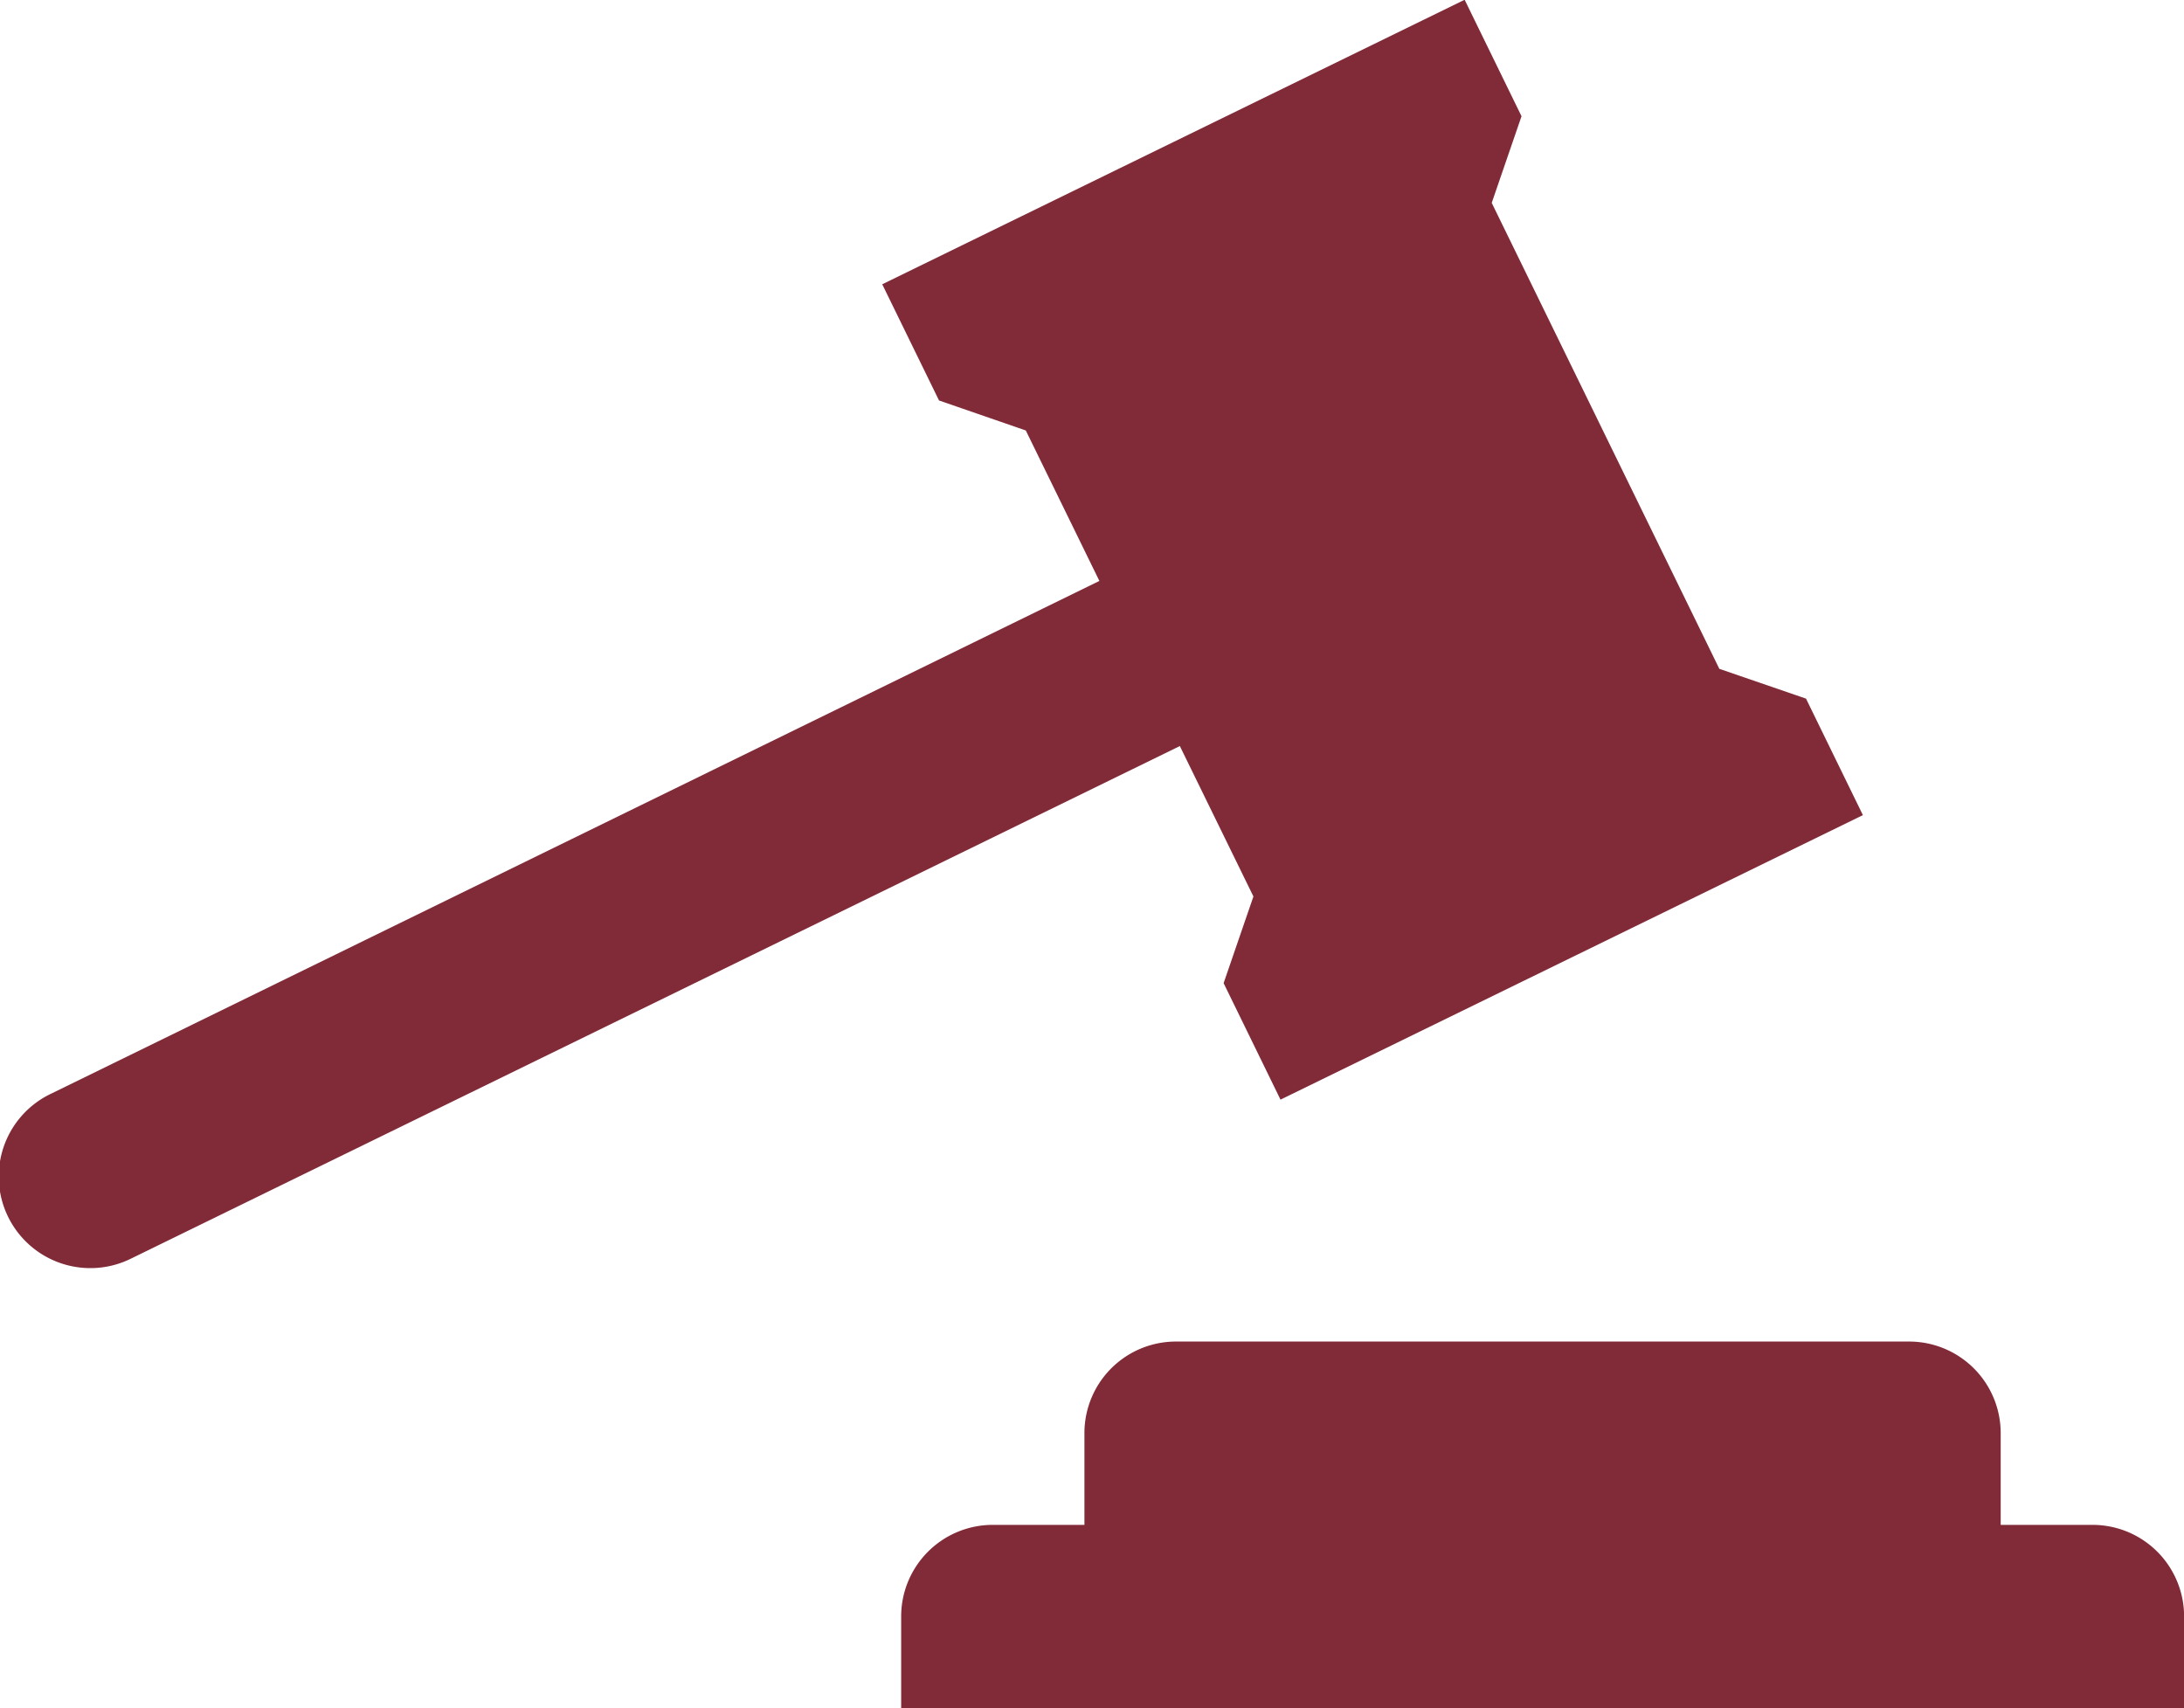 <svg xmlns="http://www.w3.org/2000/svg" width="45" height="35.193" viewBox="0 0 45 35.193"><g transform="translate(-33.809 -13)"><path d="M809.179,1399.047h-1.888v-1.889a1.887,1.887,0,0,0-1.889-1.888H790.3a1.886,1.886,0,0,0-1.888,1.888v1.889h-1.888a1.887,1.887,0,0,0-1.888,1.888v1.888h26.434v-1.888A1.886,1.886,0,0,0,809.179,1399.047Z" transform="translate(-732.259 -1354.63)" fill="#812b38"></path><path d="M785.472,1376.54l-.614,1.786,1.172,2.4,12-5.862-1.172-2.4-1.786-.614-4.69-9.6.614-1.785-1.172-2.4-12,5.862,1.17,2.394,1.788.618,1.516,3.1L760.706,1380.6a1.888,1.888,0,1,0,1.658,3.392l21.592-10.551Z" transform="translate(-725.837 -1345.07)" fill="#812b38"></path></g></svg>